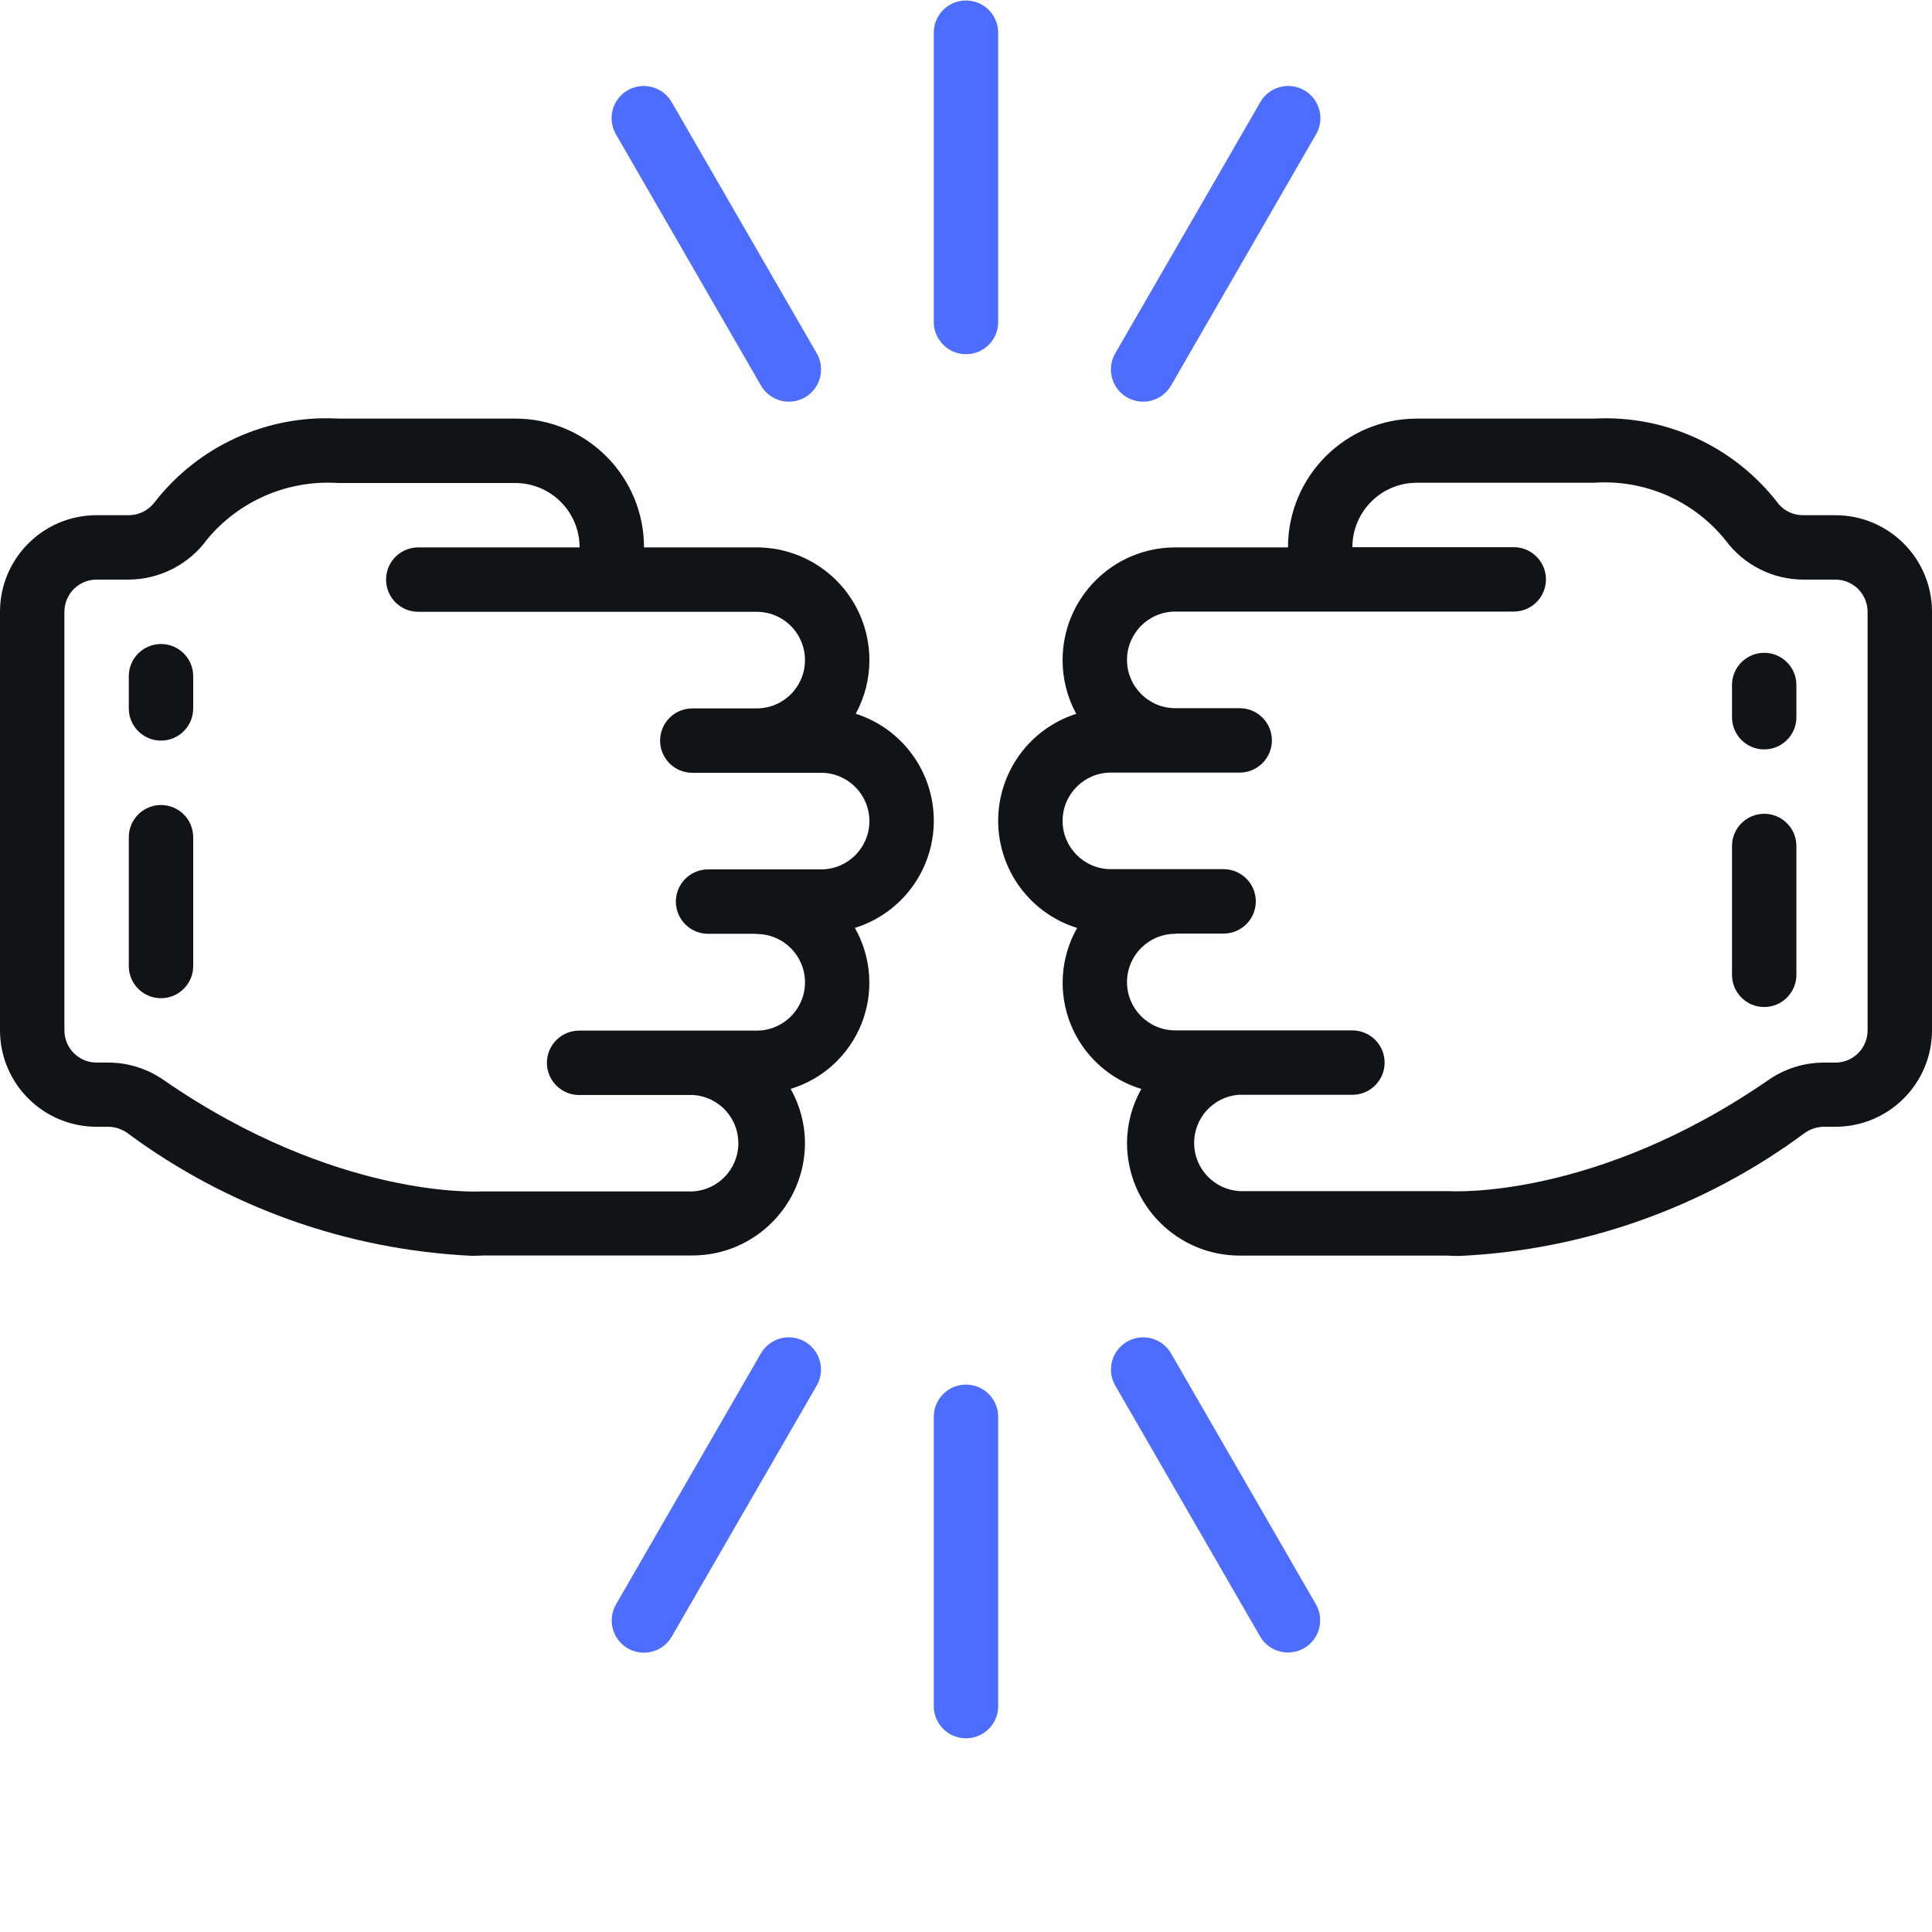 <svg width="74" height="74" viewBox="0 0 74 74" fill="none" xmlns="http://www.w3.org/2000/svg">
<path d="M3.7 43.158H4.159C4.414 43.164 4.662 43.245 4.871 43.392C8.705 46.234 13.296 47.873 18.064 48.1C18.326 48.1 18.475 48.09 18.5 48.088H26.516C28.901 48.088 30.833 46.155 30.833 43.771C30.828 43.048 30.64 42.337 30.284 41.707C30.894 41.522 31.455 41.201 31.924 40.77C32.393 40.339 32.76 39.807 32.996 39.215C33.232 38.623 33.332 37.985 33.288 37.349C33.245 36.713 33.059 36.095 32.744 35.541C33.617 35.269 34.381 34.726 34.925 33.991C35.468 33.256 35.764 32.366 35.767 31.451C35.771 30.537 35.483 29.645 34.945 28.905C34.408 28.166 33.648 27.616 32.777 27.338C33.121 26.708 33.301 26.001 33.3 25.283C33.3 24.138 32.845 23.04 32.036 22.231C31.226 21.422 30.128 20.967 28.984 20.966H24.667C24.667 18.242 22.458 16.033 19.734 16.033H12.95C11.607 15.959 10.265 16.212 9.04 16.771C7.816 17.33 6.745 18.177 5.92 19.24C5.805 19.393 5.655 19.517 5.484 19.602C5.313 19.688 5.125 19.733 4.933 19.733H3.7C1.656 19.734 0 21.39 0 23.433V39.467C0.004 41.507 1.66 43.158 3.7 43.158ZM2.467 23.433C2.467 22.752 3.019 22.2 3.7 22.2H4.933C5.522 22.196 6.102 22.052 6.626 21.782C7.15 21.511 7.602 21.121 7.946 20.643C8.553 19.917 9.322 19.345 10.192 18.972C11.061 18.6 12.007 18.438 12.95 18.5H19.734C21.096 18.5 22.2 19.604 22.2 20.967H16.033C15.87 20.965 15.709 20.995 15.557 21.057C15.406 21.118 15.269 21.208 15.153 21.323C15.037 21.438 14.945 21.574 14.882 21.725C14.819 21.875 14.787 22.037 14.787 22.2C14.787 22.363 14.819 22.524 14.882 22.675C14.945 22.826 15.037 22.962 15.153 23.077C15.269 23.192 15.406 23.282 15.557 23.343C15.709 23.404 15.87 23.435 16.033 23.433H28.984C29.644 23.433 30.255 23.786 30.585 24.359C30.748 24.64 30.833 24.959 30.833 25.283C30.833 25.608 30.748 25.927 30.585 26.208C30.423 26.489 30.189 26.723 29.908 26.885C29.627 27.048 29.308 27.133 28.984 27.134H26.516C26.189 27.134 25.876 27.263 25.645 27.495C25.413 27.726 25.283 28.04 25.283 28.367C25.283 28.694 25.413 29.007 25.644 29.239C25.876 29.47 26.189 29.6 26.516 29.6H31.45C32.471 29.6 33.3 30.428 33.3 31.45C33.3 32.472 32.471 33.3 31.45 33.3H27.133C26.97 33.298 26.808 33.329 26.657 33.39C26.506 33.451 26.369 33.541 26.253 33.656C26.137 33.771 26.045 33.907 25.982 34.058C25.919 34.209 25.887 34.37 25.887 34.533C25.887 34.696 25.919 34.858 25.982 35.008C26.045 35.159 26.137 35.295 26.253 35.41C26.369 35.525 26.506 35.615 26.657 35.676C26.808 35.738 26.97 35.768 27.133 35.767H28.941C28.956 35.767 28.968 35.775 28.984 35.775C30.005 35.775 30.833 36.604 30.833 37.626C30.833 38.647 30.005 39.475 28.984 39.475H22.2C22.037 39.473 21.874 39.503 21.723 39.563C21.571 39.624 21.433 39.715 21.316 39.83C21.199 39.944 21.107 40.081 21.044 40.232C20.98 40.383 20.948 40.545 20.948 40.708C20.948 40.872 20.98 41.034 21.044 41.185C21.107 41.336 21.199 41.472 21.316 41.587C21.433 41.702 21.571 41.792 21.723 41.853C21.874 41.914 22.037 41.944 22.2 41.942H26.572C27.547 42.016 28.295 42.837 28.281 43.814C28.267 44.791 27.494 45.589 26.518 45.635H18.414C18.362 45.635 12.894 45.945 6.273 41.37C5.653 40.937 4.916 40.703 4.16 40.699H3.7C3.538 40.699 3.378 40.667 3.228 40.605C3.079 40.543 2.943 40.452 2.828 40.338C2.713 40.223 2.623 40.087 2.561 39.938C2.499 39.788 2.467 39.628 2.467 39.466V23.433Z" fill="#121317"/>
<path d="M6.167 28.367C6.847 28.367 7.4 27.814 7.4 27.134V25.9C7.4 25.219 6.848 24.667 6.167 24.667C6.005 24.667 5.844 24.699 5.695 24.761C5.545 24.823 5.409 24.914 5.295 25.028C5.18 25.142 5.089 25.279 5.027 25.428C4.965 25.578 4.933 25.738 4.933 25.9V27.134C4.933 27.814 5.485 28.367 6.167 28.367ZM6.167 38.234C6.847 38.234 7.4 37.681 7.4 37V32.067C7.4 31.74 7.27 31.426 7.038 31.195C6.807 30.963 6.493 30.834 6.166 30.834C5.839 30.834 5.526 30.963 5.294 31.195C5.063 31.426 4.933 31.74 4.933 32.067V37C4.933 37.681 5.485 38.234 6.167 38.234ZM70.299 19.734H69.067C68.89 19.736 68.716 19.699 68.555 19.628C68.394 19.556 68.25 19.45 68.134 19.317C67.311 18.233 66.235 17.367 65 16.794C63.765 16.222 62.409 15.96 61.05 16.034H54.266C51.542 16.034 49.333 18.242 49.333 20.967H45.016C42.633 20.967 40.7 22.899 40.7 25.284C40.699 26.002 40.878 26.71 41.223 27.341C40.352 27.619 39.592 28.168 39.054 28.908C38.517 29.648 38.229 30.54 38.232 31.454C38.236 32.369 38.531 33.258 39.075 33.994C39.619 34.729 40.383 35.272 41.256 35.543C40.941 36.098 40.755 36.716 40.711 37.352C40.668 37.988 40.768 38.626 41.004 39.218C41.24 39.81 41.606 40.342 42.076 40.773C42.545 41.205 43.105 41.525 43.715 41.71C43.36 42.341 43.171 43.051 43.167 43.775C43.167 46.158 45.099 48.092 47.483 48.092H55.407C55.446 48.092 55.612 48.106 55.892 48.106C60.675 47.886 65.283 46.245 69.128 43.394C69.337 43.246 69.585 43.164 69.841 43.158H70.299C72.343 43.158 74 41.502 74 39.458V23.433C74 21.39 72.344 19.734 70.299 19.734ZM71.533 39.467C71.533 39.629 71.501 39.789 71.439 39.939C71.377 40.089 71.287 40.224 71.172 40.339C71.057 40.454 70.921 40.544 70.772 40.606C70.622 40.669 70.462 40.7 70.299 40.7H69.841C69.085 40.704 68.347 40.938 67.727 41.372C61.108 45.937 55.642 45.633 55.5 45.623H47.483C46.514 45.569 45.753 44.774 45.738 43.804C45.724 42.833 46.462 42.017 47.429 41.933H51.801C52.482 41.933 53.034 41.381 53.034 40.7C53.034 40.538 53.002 40.378 52.941 40.228C52.879 40.079 52.788 39.943 52.673 39.828C52.559 39.714 52.423 39.623 52.273 39.561C52.124 39.499 51.963 39.467 51.801 39.467H45.016C43.995 39.467 43.167 38.638 43.167 37.617C43.167 36.595 43.995 35.767 45.016 35.767C45.031 35.767 45.044 35.759 45.059 35.758H46.866C47.194 35.758 47.507 35.628 47.739 35.397C47.97 35.165 48.1 34.852 48.1 34.525C48.1 34.198 47.97 33.884 47.739 33.653C47.507 33.421 47.194 33.291 46.866 33.291H42.55C41.528 33.291 40.7 32.463 40.7 31.441C40.7 30.42 41.528 29.592 42.55 29.592H47.483C48.164 29.592 48.716 29.039 48.716 28.358C48.717 28.031 48.587 27.717 48.355 27.486C48.124 27.255 47.811 27.125 47.483 27.125H45.016C43.995 27.125 43.167 26.296 43.167 25.275C43.167 24.253 43.995 23.425 45.016 23.425H57.966C58.13 23.427 58.291 23.396 58.443 23.335C58.594 23.274 58.731 23.183 58.847 23.069C58.963 22.954 59.055 22.817 59.118 22.667C59.181 22.516 59.213 22.355 59.213 22.192C59.213 22.029 59.181 21.867 59.118 21.716C59.055 21.566 58.963 21.429 58.847 21.315C58.731 21.2 58.594 21.109 58.443 21.048C58.291 20.987 58.13 20.956 57.966 20.958H51.8C51.8 19.596 52.904 18.491 54.266 18.491H61.05C62.009 18.424 62.971 18.59 63.852 18.977C64.733 19.364 65.507 19.959 66.106 20.712C66.451 21.172 66.898 21.546 67.411 21.804C67.925 22.063 68.492 22.198 69.067 22.2H70.299C70.462 22.2 70.622 22.232 70.772 22.294C70.921 22.356 71.057 22.447 71.172 22.561C71.286 22.676 71.377 22.812 71.439 22.961C71.501 23.111 71.533 23.271 71.533 23.433V39.467Z" fill="#121317"/>
<path d="M37 13.567C37.681 13.567 38.233 13.015 38.233 12.333V1.234C38.228 0.91 38.096 0.601 37.866 0.373C37.635 0.146 37.324 0.019 37 0.019C36.676 0.019 36.365 0.146 36.134 0.373C35.903 0.601 35.771 0.91 35.766 1.234V12.333C35.766 12.66 35.896 12.974 36.128 13.205C36.359 13.437 36.673 13.567 37 13.567ZM30.216 15.385C30.433 15.384 30.645 15.327 30.833 15.219C31.02 15.111 31.175 14.955 31.284 14.767C31.392 14.58 31.448 14.367 31.448 14.151C31.448 13.935 31.392 13.722 31.284 13.535L25.733 3.922C25.653 3.78 25.546 3.655 25.418 3.554C25.289 3.454 25.142 3.38 24.984 3.337C24.827 3.293 24.663 3.282 24.501 3.303C24.339 3.324 24.183 3.376 24.041 3.458C23.9 3.539 23.776 3.648 23.677 3.778C23.578 3.908 23.506 4.056 23.465 4.214C23.424 4.372 23.414 4.536 23.437 4.698C23.46 4.859 23.514 5.015 23.598 5.155L29.147 14.768C29.256 14.956 29.412 15.111 29.599 15.22C29.787 15.328 30 15.385 30.216 15.385ZM43.783 15.385C44 15.385 44.213 15.328 44.401 15.22C44.588 15.111 44.744 14.956 44.853 14.768L50.402 5.155C50.486 5.015 50.54 4.859 50.563 4.698C50.586 4.536 50.576 4.372 50.535 4.214C50.494 4.056 50.421 3.908 50.322 3.778C50.224 3.648 50.1 3.539 49.958 3.458C49.817 3.376 49.661 3.324 49.499 3.303C49.337 3.282 49.173 3.293 49.016 3.337C48.858 3.38 48.711 3.454 48.582 3.554C48.454 3.655 48.346 3.78 48.267 3.922L42.716 13.535C42.608 13.722 42.551 13.935 42.551 14.151C42.551 14.367 42.608 14.58 42.716 14.768C42.824 14.955 42.98 15.111 43.167 15.219C43.354 15.327 43.567 15.384 43.783 15.385ZM35.766 65.367C35.771 65.691 35.903 65.999 36.134 66.227C36.365 66.454 36.676 66.582 37 66.582C37.324 66.582 37.635 66.454 37.866 66.227C38.096 65.999 38.228 65.691 38.233 65.367V54.267C38.233 53.586 37.681 53.033 37 53.033C36.319 53.033 35.766 53.586 35.766 54.266V65.367ZM49.333 63.295C49.55 63.294 49.762 63.237 49.95 63.129C50.137 63.021 50.292 62.865 50.401 62.678C50.509 62.49 50.565 62.277 50.565 62.061C50.565 61.844 50.508 61.632 50.4 61.444L44.85 51.832C44.685 51.551 44.416 51.347 44.102 51.264C43.787 51.18 43.452 51.225 43.17 51.388C42.582 51.727 42.379 52.476 42.714 53.066L48.264 62.678C48.372 62.866 48.528 63.022 48.716 63.13C48.903 63.238 49.116 63.295 49.333 63.295ZM29.148 51.832L23.599 61.444C23.516 61.585 23.462 61.74 23.441 61.901C23.418 62.062 23.428 62.226 23.47 62.383C23.512 62.541 23.584 62.688 23.683 62.817C23.781 62.947 23.905 63.055 24.046 63.136C24.186 63.218 24.342 63.27 24.503 63.291C24.665 63.312 24.828 63.301 24.985 63.259C25.142 63.216 25.289 63.143 25.418 63.043C25.546 62.944 25.654 62.819 25.734 62.678L31.285 53.066C31.446 52.782 31.488 52.447 31.403 52.133C31.317 51.818 31.111 51.55 30.829 51.388C30.547 51.225 30.212 51.18 29.897 51.263C29.582 51.347 29.313 51.551 29.148 51.832Z" fill="#4D6DFF"/>
<path d="M66.701 25.365C66.932 25.134 67.246 25.004 67.573 25.004V25.004C68.254 25.004 68.806 25.556 68.806 26.237V27.471C68.806 27.632 68.775 27.793 68.713 27.942C68.65 28.092 68.56 28.228 68.445 28.343C68.331 28.457 68.195 28.548 68.045 28.61C67.895 28.672 67.735 28.704 67.573 28.704C66.892 28.704 66.34 28.151 66.34 27.471V26.237C66.34 25.91 66.47 25.596 66.701 25.365Z" fill="#121317"/>
<path d="M67.101 31.264C67.251 31.202 67.411 31.17 67.573 31.17C67.735 31.17 67.895 31.202 68.045 31.264C68.195 31.326 68.331 31.417 68.445 31.532C68.56 31.646 68.651 31.782 68.713 31.932C68.775 32.081 68.806 32.242 68.806 32.404V37.337C68.806 37.664 68.676 37.978 68.445 38.209C68.214 38.441 67.9 38.571 67.573 38.571C66.892 38.571 66.34 38.018 66.34 37.337V32.404C66.34 32.242 66.372 32.081 66.434 31.932C66.496 31.782 66.586 31.646 66.701 31.532C66.815 31.417 66.951 31.326 67.101 31.264Z" fill="#121317"/>
</svg>
